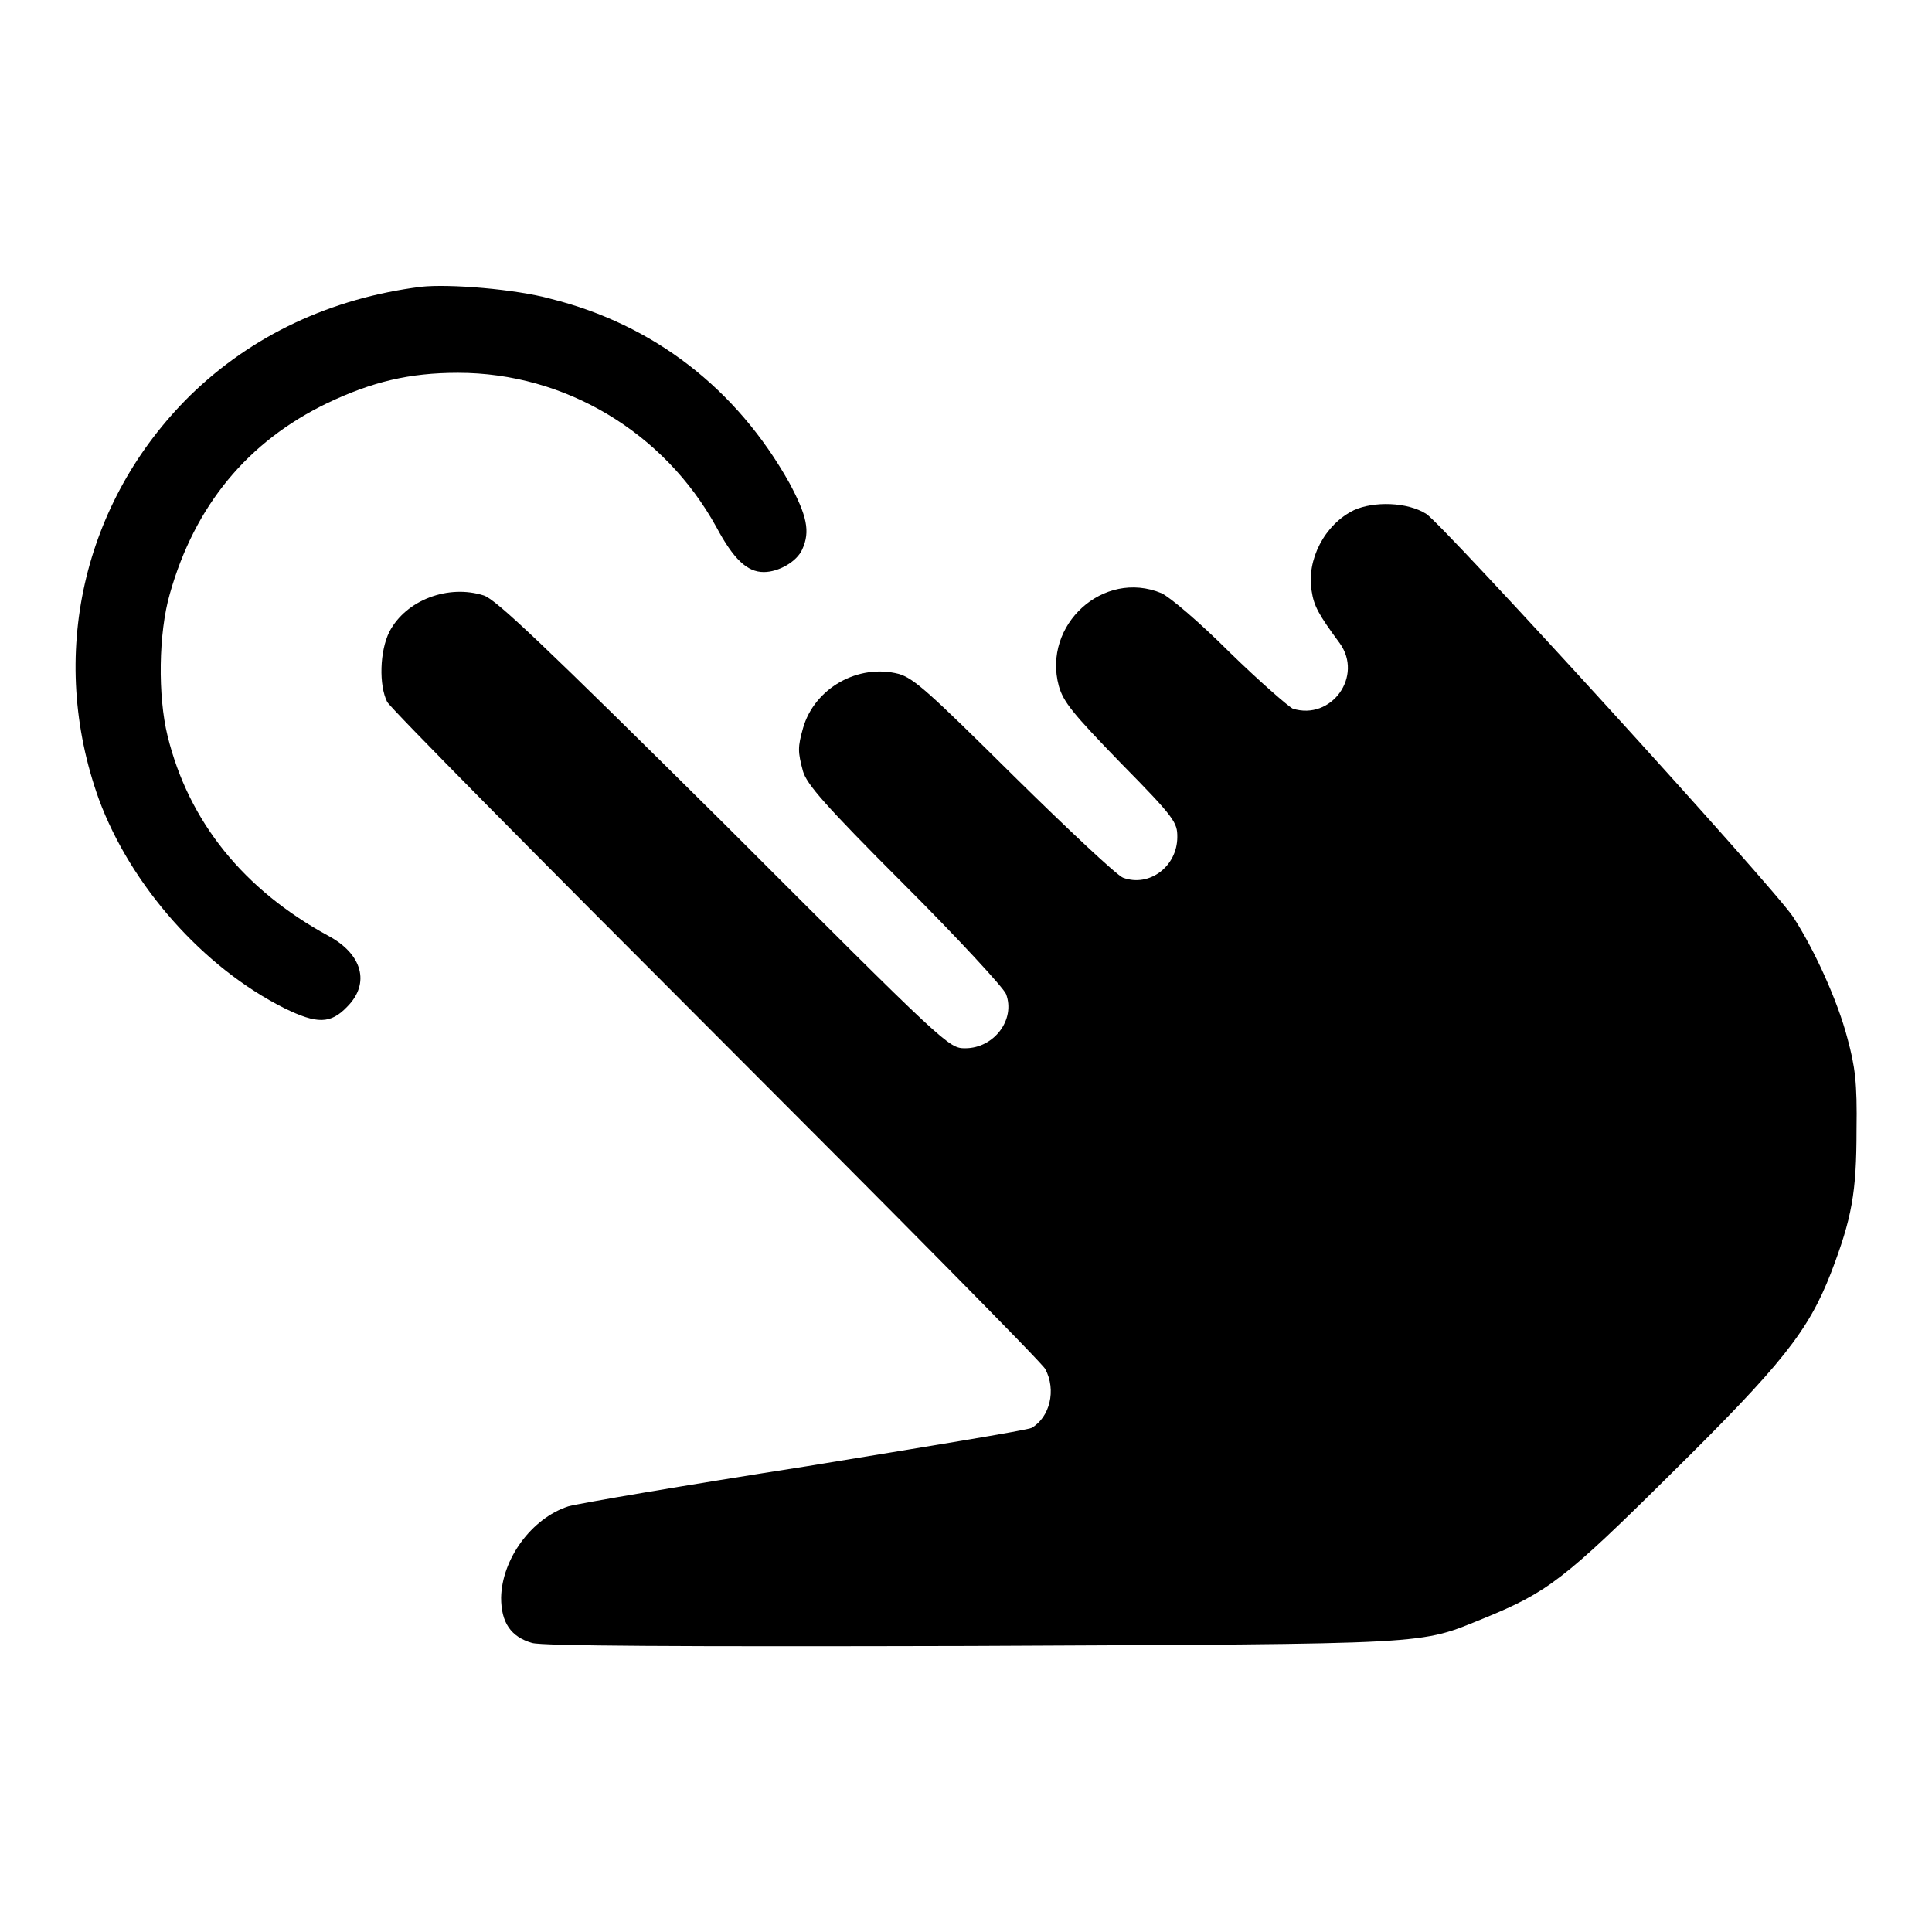 <?xml version="1.0" encoding="utf-8"?>
<!-- Svg Vector Icons : http://www.onlinewebfonts.com/icon -->
<!DOCTYPE svg PUBLIC "-//W3C//DTD SVG 1.1//EN" "http://www.w3.org/Graphics/SVG/1.1/DTD/svg11.dtd">
<svg version="1.1" xmlns="http://www.w3.org/2000/svg" xmlns:xlink="http://www.w3.org/1999/xlink" x="0px" y="0px" viewBox="0 0 256 256" enable-background="new 0 0 256 256" xml:space="preserve">
<g><g><g><path fill="#000000" d="M55.8,38c-11.9,1.5-22.4,6.4-30.6,14.4C10.9,66.5,6.3,87,13.1,105.9c4.2,11.4,13.8,22.3,24.6,27.7c4.3,2.1,6.1,2.1,8.3-0.2c3.1-3.1,2-7-2.5-9.4c-11.2-6.1-18.5-15.1-21.3-26.5c-1.3-5.3-1.2-13.6,0.3-18.8c3.3-11.7,10.3-20.2,20.9-25.3c5.9-2.8,10.8-4,17.3-4c14.2,0,27.3,7.9,34.2,20.4c2.3,4.3,4.1,6,6.3,6c2,0,4.4-1.4,5.1-3c1.1-2.4,0.6-4.5-1.7-8.8C97.6,51.5,86.6,43,73,39.6C68.3,38.3,59.5,37.6,55.8,38z"/><path fill="#000000" d="M179.4,67.6c-3.9,1.9-6.3,6.6-5.6,10.7c0.3,2,0.9,3.1,3.7,6.9c3.2,4.4-1.1,10.3-6.2,8.7c-0.6-0.3-4.4-3.6-8.3-7.4c-4.1-4.1-8-7.4-9.1-7.9c-7.7-3.2-15.8,4.2-13.6,12.3c0.6,2.1,1.8,3.6,8.2,10.2c7.2,7.3,7.5,7.9,7.5,9.8c0,3.9-3.7,6.7-7.2,5.4c-0.8-0.3-7.3-6.4-14.5-13.5c-11.3-11.2-13.2-12.9-15.2-13.5c-5.4-1.4-11.2,1.9-12.7,7.2c-0.7,2.5-0.7,3.1,0,5.7c0.5,1.7,2.8,4.4,13.4,15c7.1,7.1,13.1,13.6,13.5,14.5c1.3,3.4-1.6,7.2-5.4,7.2c-2.2,0-2.4-0.2-32-29.8C72,85.4,65.7,79.4,64.1,78.9c-4.7-1.5-10.3,0.6-12.5,4.8c-1.3,2.6-1.4,7.1-0.3,9.3c0.4,0.8,20.1,20.7,43.6,44.2c23.5,23.5,43.2,43.4,43.6,44.2c1.5,2.8,0.6,6.4-1.8,7.8c-0.5,0.3-14,2.5-29.9,5.1c-16,2.5-30.1,4.9-31.5,5.3c-4.9,1.6-8.8,7-8.9,12.1c0,3.3,1.3,5.2,4.1,6c1.4,0.4,18.8,0.5,58.1,0.4c62.2-0.3,59.2-0.1,68.1-3.7c8.3-3.4,10.6-5.1,24.7-19.1c14.7-14.5,18.2-18.9,21.2-26.6c2.8-7.3,3.4-10.7,3.4-19c0.1-6.3-0.2-8.4-1.2-12.1c-1.3-5-4.4-11.8-7.2-16.1c-2.8-4.2-46.4-52-48.6-53.4C186.5,66.5,182,66.4,179.4,67.6z"/></g></g></g>
</svg>